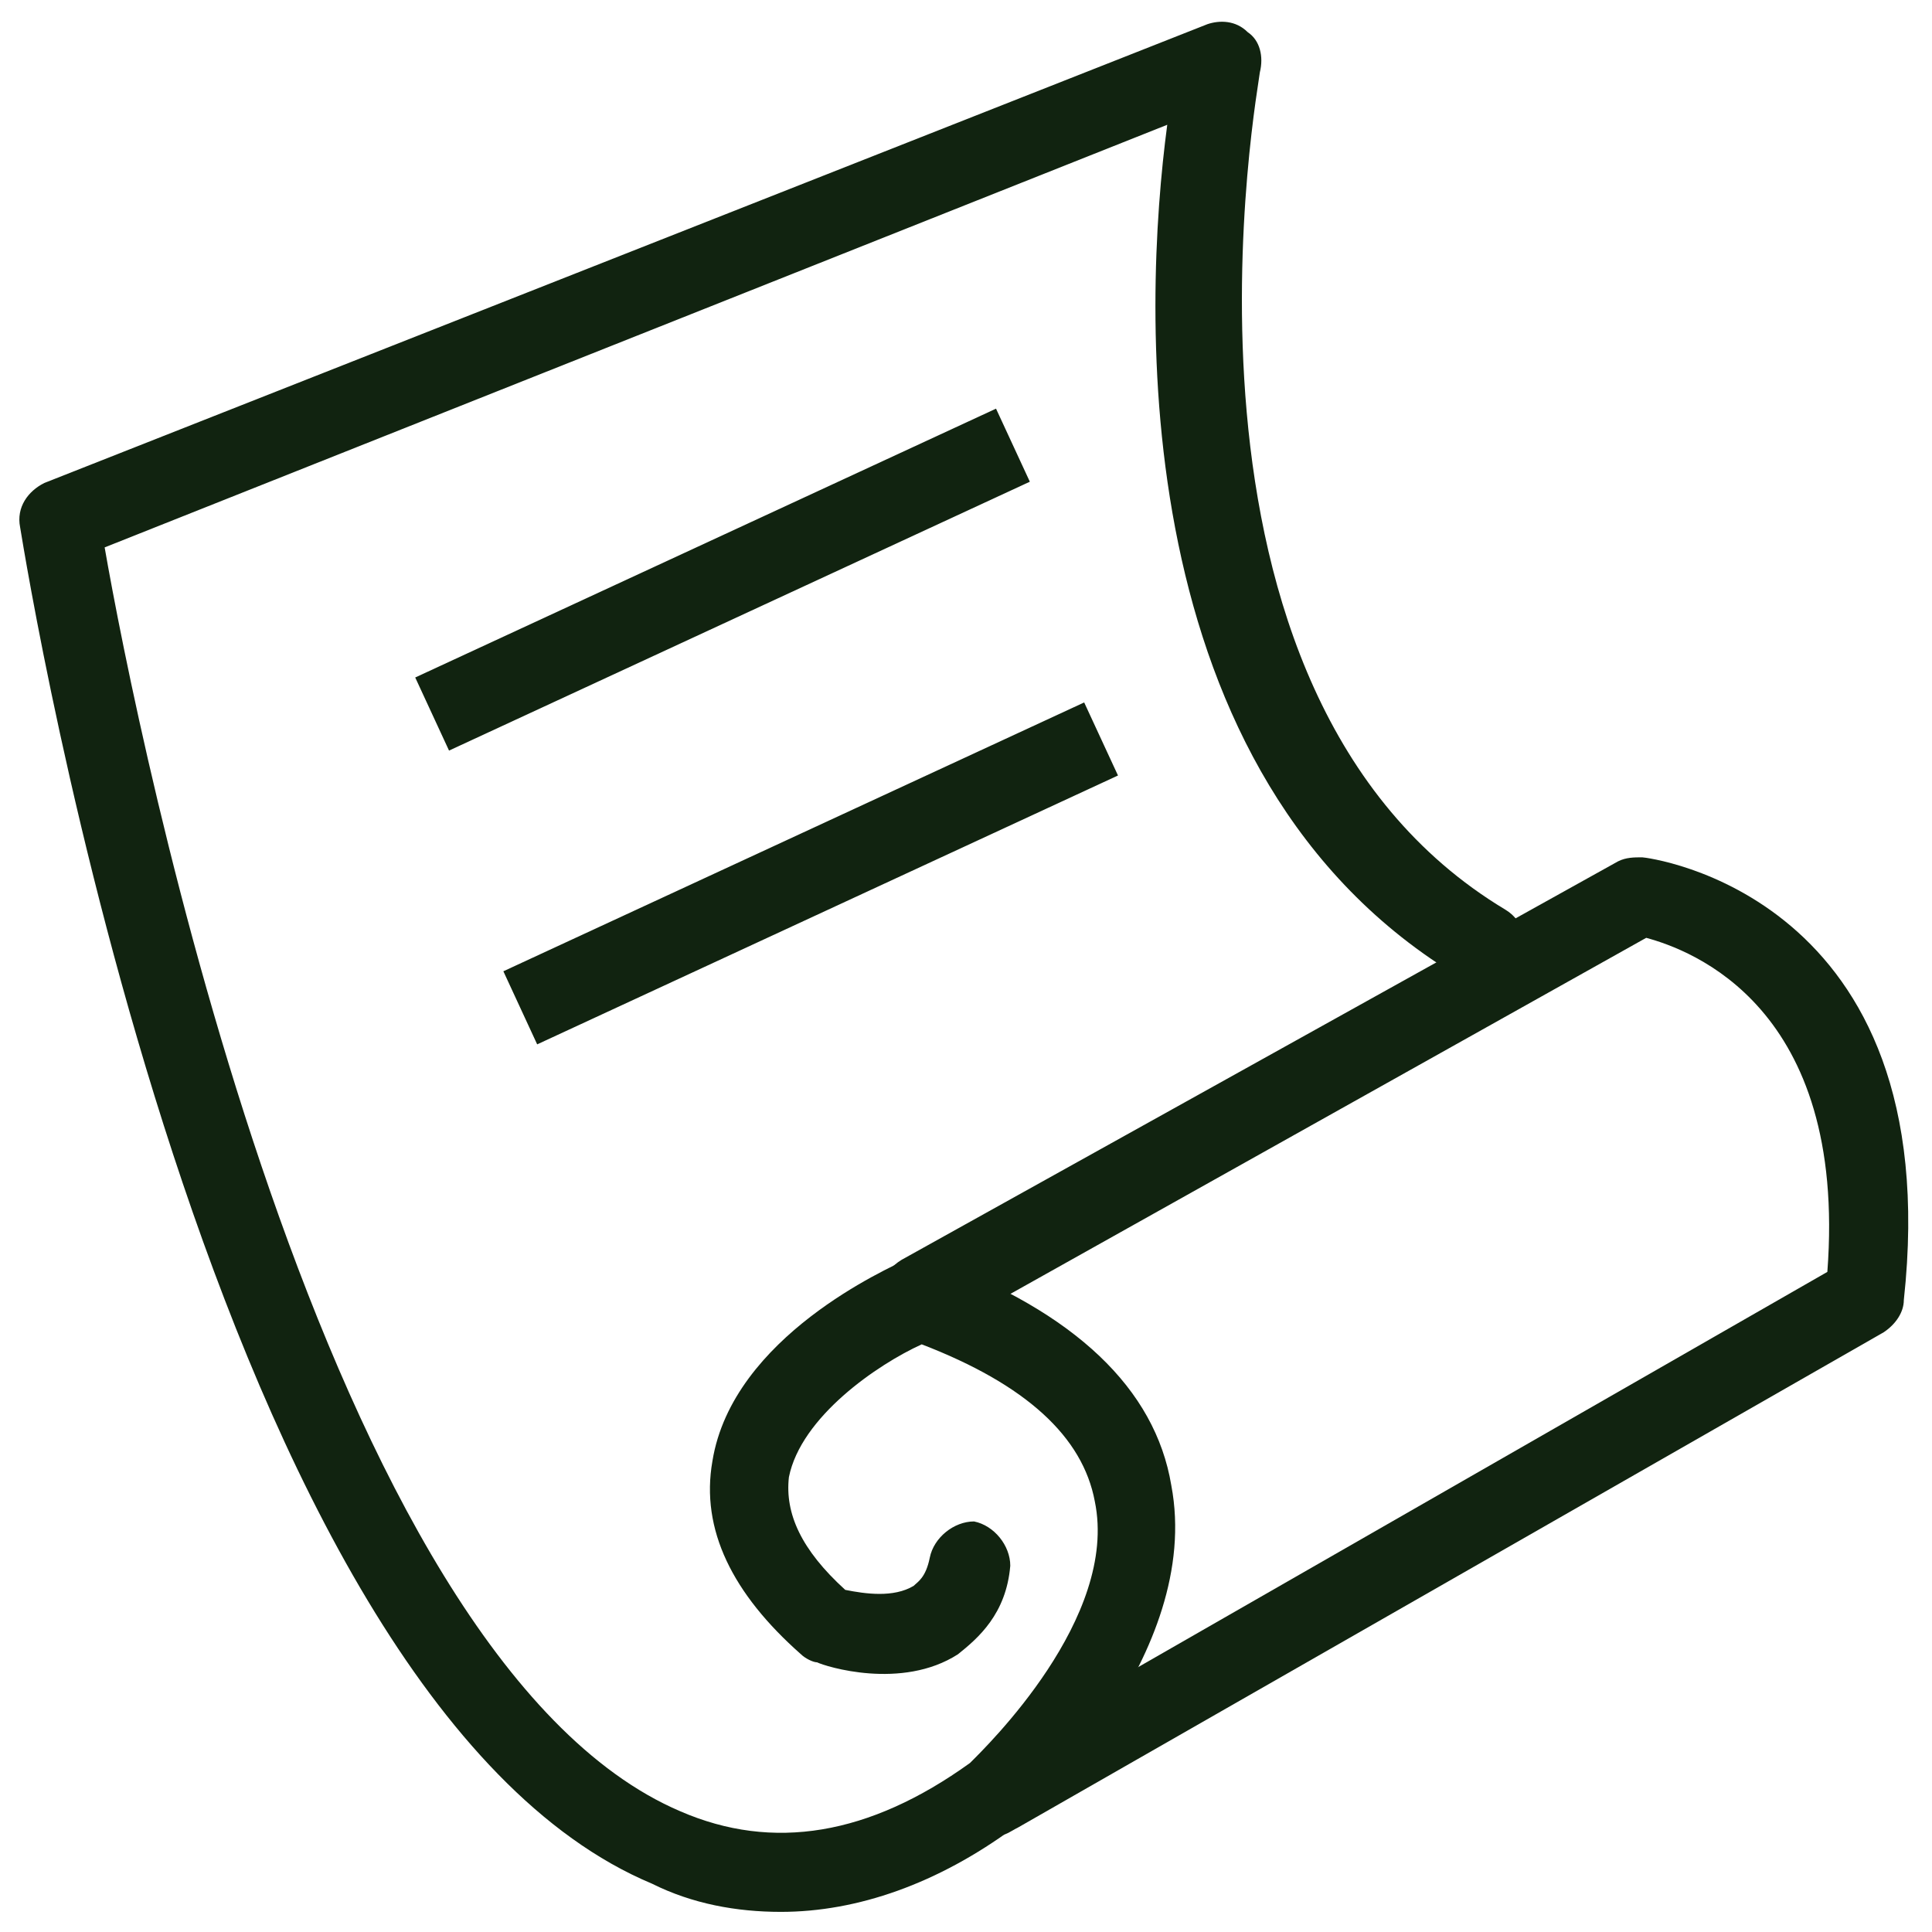 <svg xmlns="http://www.w3.org/2000/svg" fill="rgba(17,35,16,1)" viewBox="0 0 48 48"><path fill="rgba(17,35,16,1)" d="M19.4 47.5c-1.1 0-2.2-.2-3.2-.7C5.2 42.2.7 14.3.5 13.1c-.1-.5.2-.9.6-1.1L30 .6c.3-.1.7-.1 1 .2.3.2.4.6.3 1 0 .2-2.9 15.4 6.1 20.8.5.3.6.9.3 1.4-.3.5-.9.6-1.4.3-8.4-5-7.9-16.7-7.3-21.2L2.6 13.6C3.4 18.2 8 41.2 16.9 45c2.3 1 4.7.6 7.2-1.2.4-.4 3.7-3.6 3.1-6.5-.3-1.6-1.7-2.9-4.3-3.9-1.1.5-3 1.8-3.3 3.3-.1.9.3 1.8 1.4 2.8.5.1 1.2.2 1.7-.1.1-.1.3-.2.4-.7.1-.5.6-.9 1.1-.9.5.1.9.6.9 1.1-.1 1.2-.8 1.8-1.3 2.2-1.4.9-3.3.3-3.5.2-.1 0-.3-.1-.4-.2-1.7-1.5-2.5-3.1-2.2-4.8.5-3.1 4.4-4.8 4.8-5 .2-.1.5-.1.7 0 3.5 1.3 5.5 3.2 5.9 5.6.8 4.2-3.6 8.3-3.8 8.4l-.1.1c-1.9 1.4-3.9 2.1-5.8 2.1z"/><path fill="rgba(17,35,16,1)" d="M24.8 45.6c-.3 0-.7-.2-.9-.5-.3-.5-.1-1.1.4-1.4l21.1-12.1c.5-6.6-3.4-8-4.5-8.3l-17.5 9.8c-.5.3-1.1.1-1.4-.4-.3-.5-.1-1.1.4-1.4l17.8-9.9c.2-.1.4-.1.6-.1.1 0 7.6.9 6.5 11 0 .3-.2.6-.5.8L25.3 45.4c-.2.1-.3.2-.5.2zM24.746 10.153l.84 1.815-14.43 6.68-.84-1.816zM26.936 17.452l.84 1.815-14.43 6.68-.84-1.816z"/></svg>